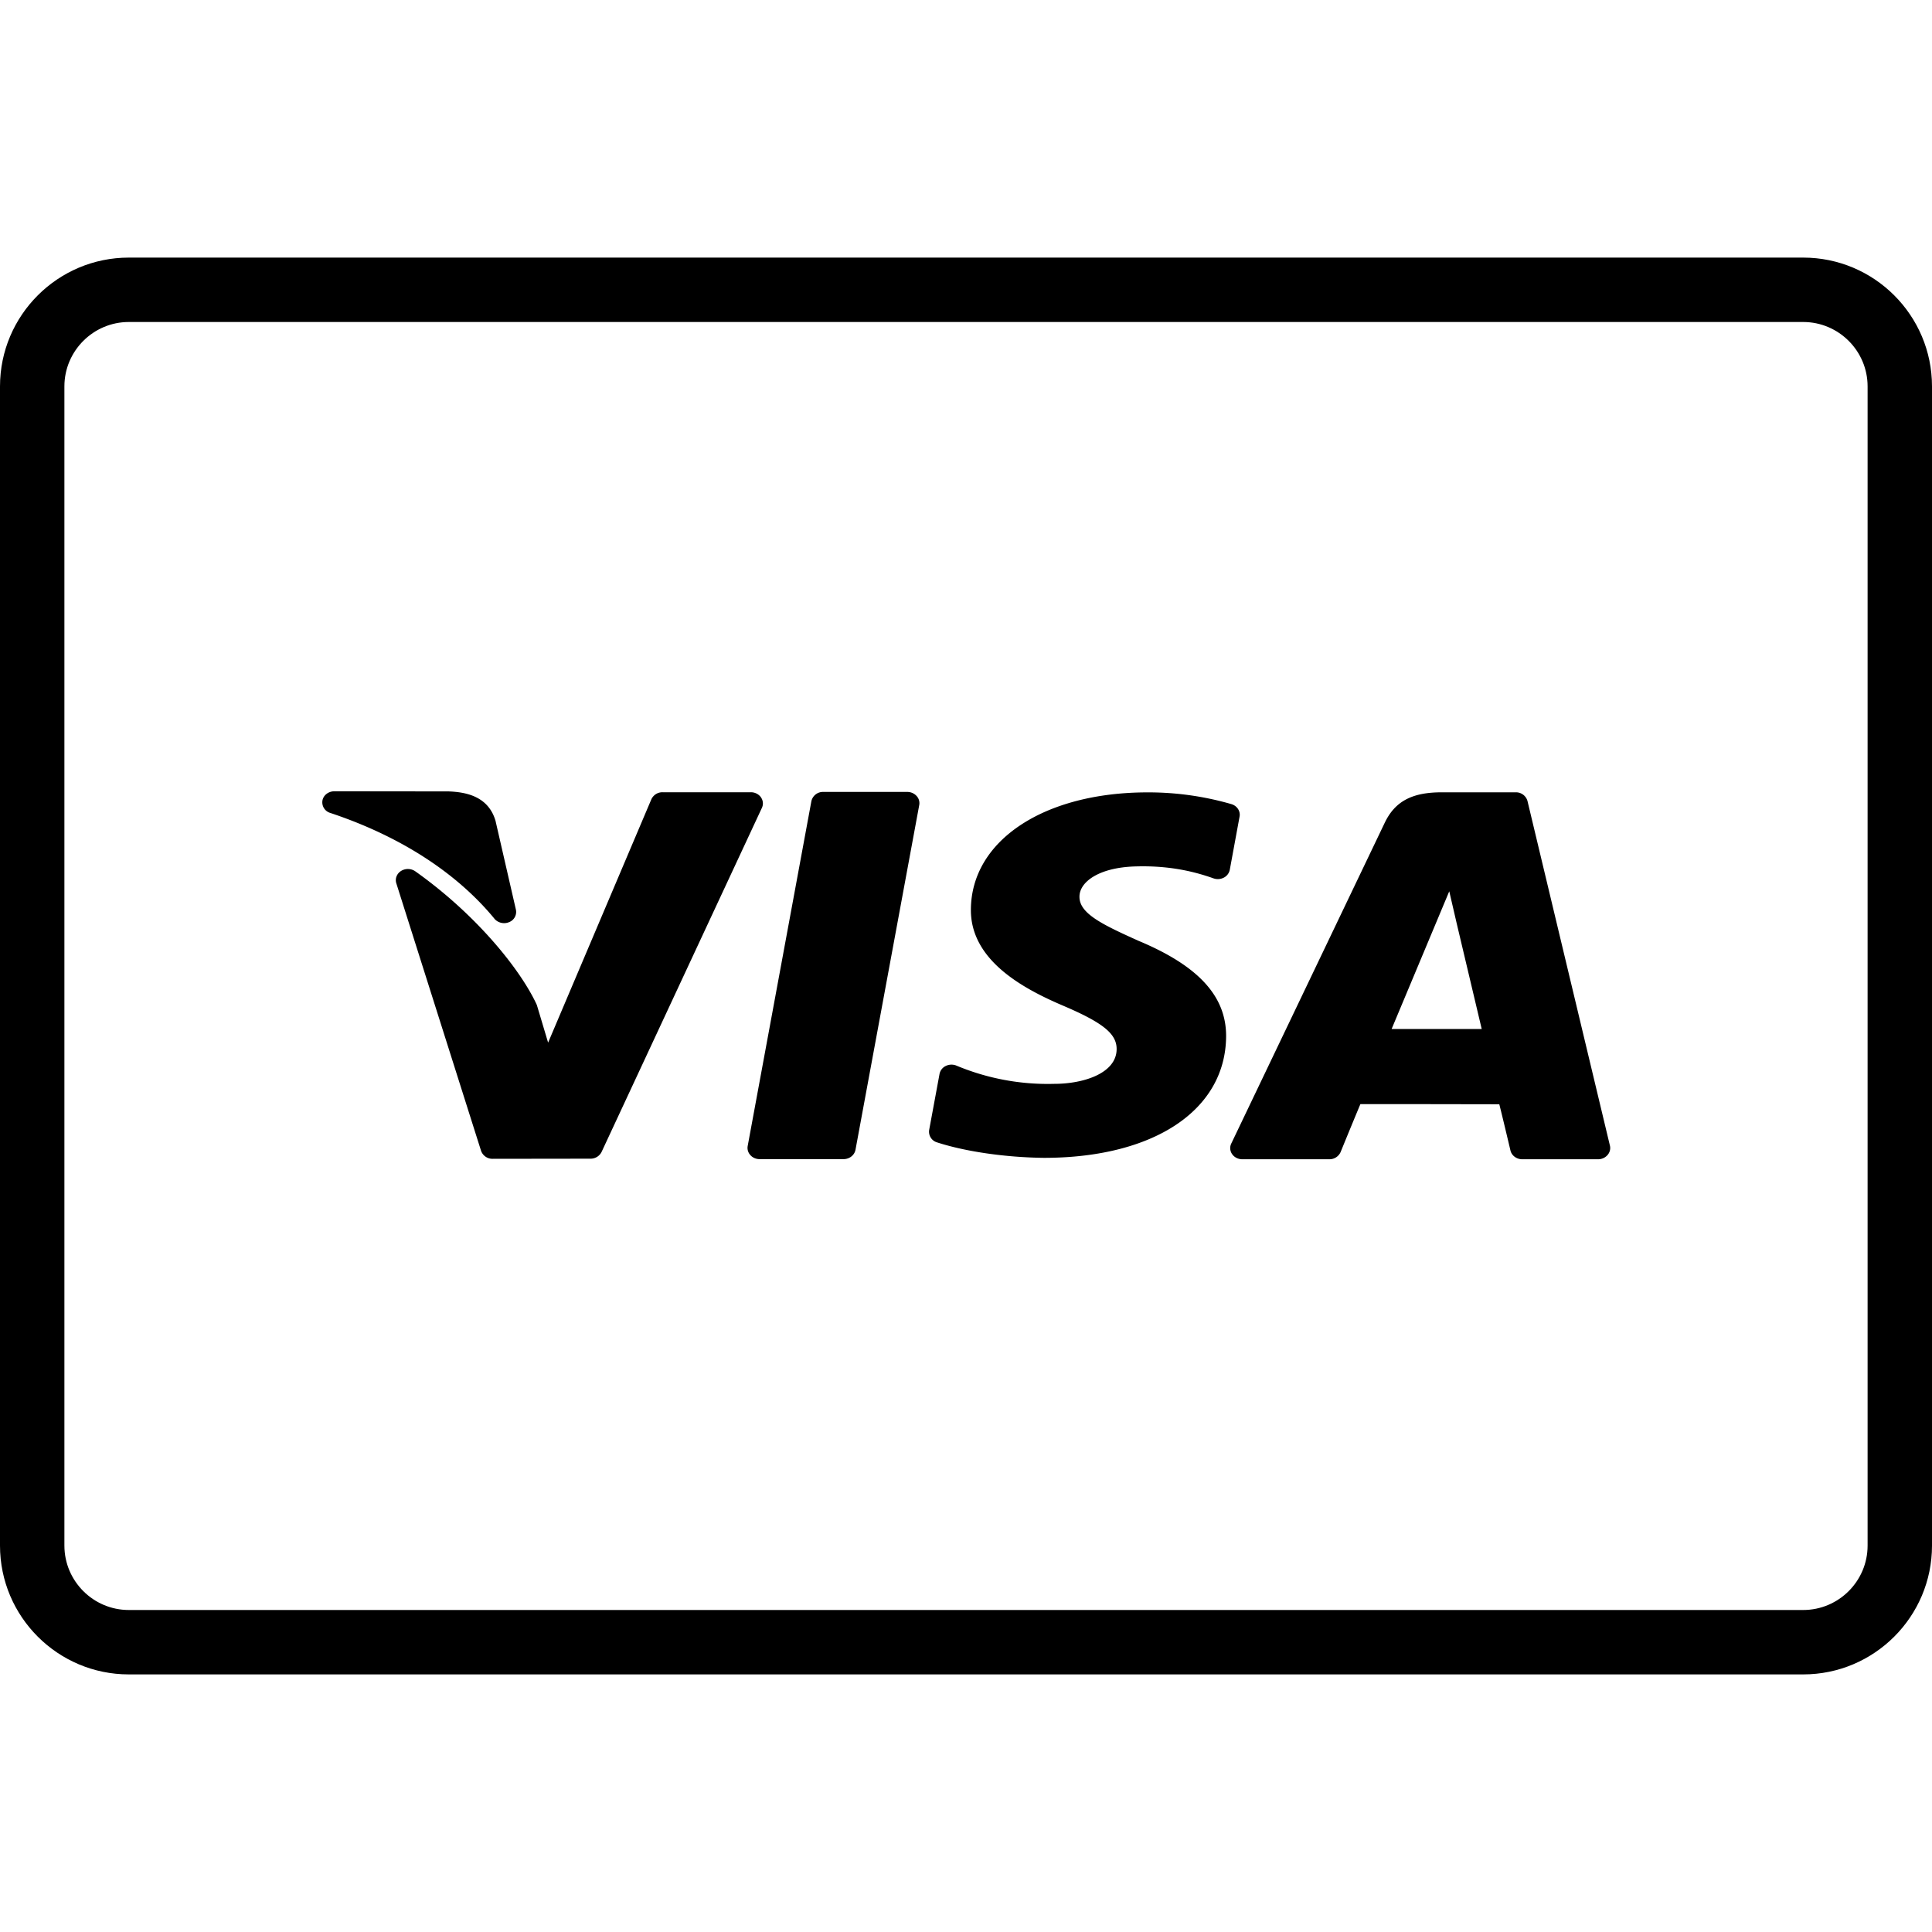 <?xml version="1.0" encoding="UTF-8"?><svg xmlns="http://www.w3.org/2000/svg" xmlns:xlink="http://www.w3.org/1999/xlink" version="1.1" id="Layer_1" x="0px" y="0px" viewBox="0 0 30 30" xml:space="preserve"><g fill="#000000"><path d="M28 4H2C.897 4 0 4.897 0 6v18c0 1.103.897 2 2 2h26c1.103 0 2-.897 2-2V6c0-1.103-.897-2-2-2zm1 20c0 .551-.449 1-1 1H2c-.551 0-1-.449-1-1V6c0-.551.449-1 1-1h26c.551 0 1 .449 1 1v18z"/><path d="M7.677 14.266a.2.2 0 0 0 .228.053.17.17 0 0 0 .106-.194l-.314-1.368a.121.121 0 0 0-.002-.009c-.113-.39-.47-.449-.729-.459H6.96l-1.768-.002c-.091 0-.17.06-.185.143a.172.172 0 0 0 .121.193c1.078.358 1.96.926 2.55 1.643z"/><path d="M23.535 12.303h-1.15c-.46 0-.724.141-.883.473l-2.383 4.981a.162.162 0 0 0 .014.165c.035.05.094.079.158.079h1.35a.189.189 0 0 0 .176-.112c.165-.404.272-.661.307-.744h.974l1.183.002c.039.151.134.552.173.717.019.08.095.137.184.137h1.177c.057 0 .11-.024.146-.065s.05-.095.038-.146l-1.28-5.351a.185.185 0 0 0-.184-.136zm-1.926 3.675l.895-2.138.114.492.39 1.646h-1.4z"/><path d="M11.816 12.38a.193.193 0 0 0-.157-.078h-1.37a.188.188 0 0 0-.175.11L8.511 16.19l-.172-.575a.142.142 0 0 0-.009-.023c-.253-.542-.933-1.39-1.881-2.062-.065-.046-.154-.048-.221-.006s-.097.12-.074.192L7.47 17.87a.187.187 0 0 0 .18.124l1.518-.002a.19.19 0 0 0 .173-.104l2.49-5.344a.162.162 0 0 0-.016-.164z"/><path d="M14.088 12.297h-1.303a.184.184 0 0 0-.186.144l-.989 5.355c-.009.05.006.102.042.141.036.04.088.062.144.062h1.302c.092 0 .17-.061.186-.145l.99-5.354a.164.164 0 0 0-.042-.141.195.195 0 0 0-.144-.062z"/><path d="M17.696 13.452h.05c.51 0 .87.107 1.097.187a.202.202 0 0 0 .16-.011.175.175 0 0 0 .093-.122l.152-.826c.016-.085-.039-.168-.128-.194a4.634 4.634 0 0 0-1.3-.182c-1.607 0-2.735.746-2.744 1.814-.01.79.807 1.231 1.422 1.494.632.269.844.441.841.682-.004.369-.506.536-.97.536a3.676 3.676 0 0 1-1.522-.285.202.202 0 0 0-.163.008.175.175 0 0 0-.095.123l-.161.87a.173.173 0 0 0 .123.193c.444.144 1.064.233 1.66.24h.001c1.705-.001 2.815-.739 2.827-1.88.006-.627-.427-1.1-1.36-1.49-.57-.256-.92-.426-.917-.686 0-.234.32-.47.934-.47z"/></g></svg>